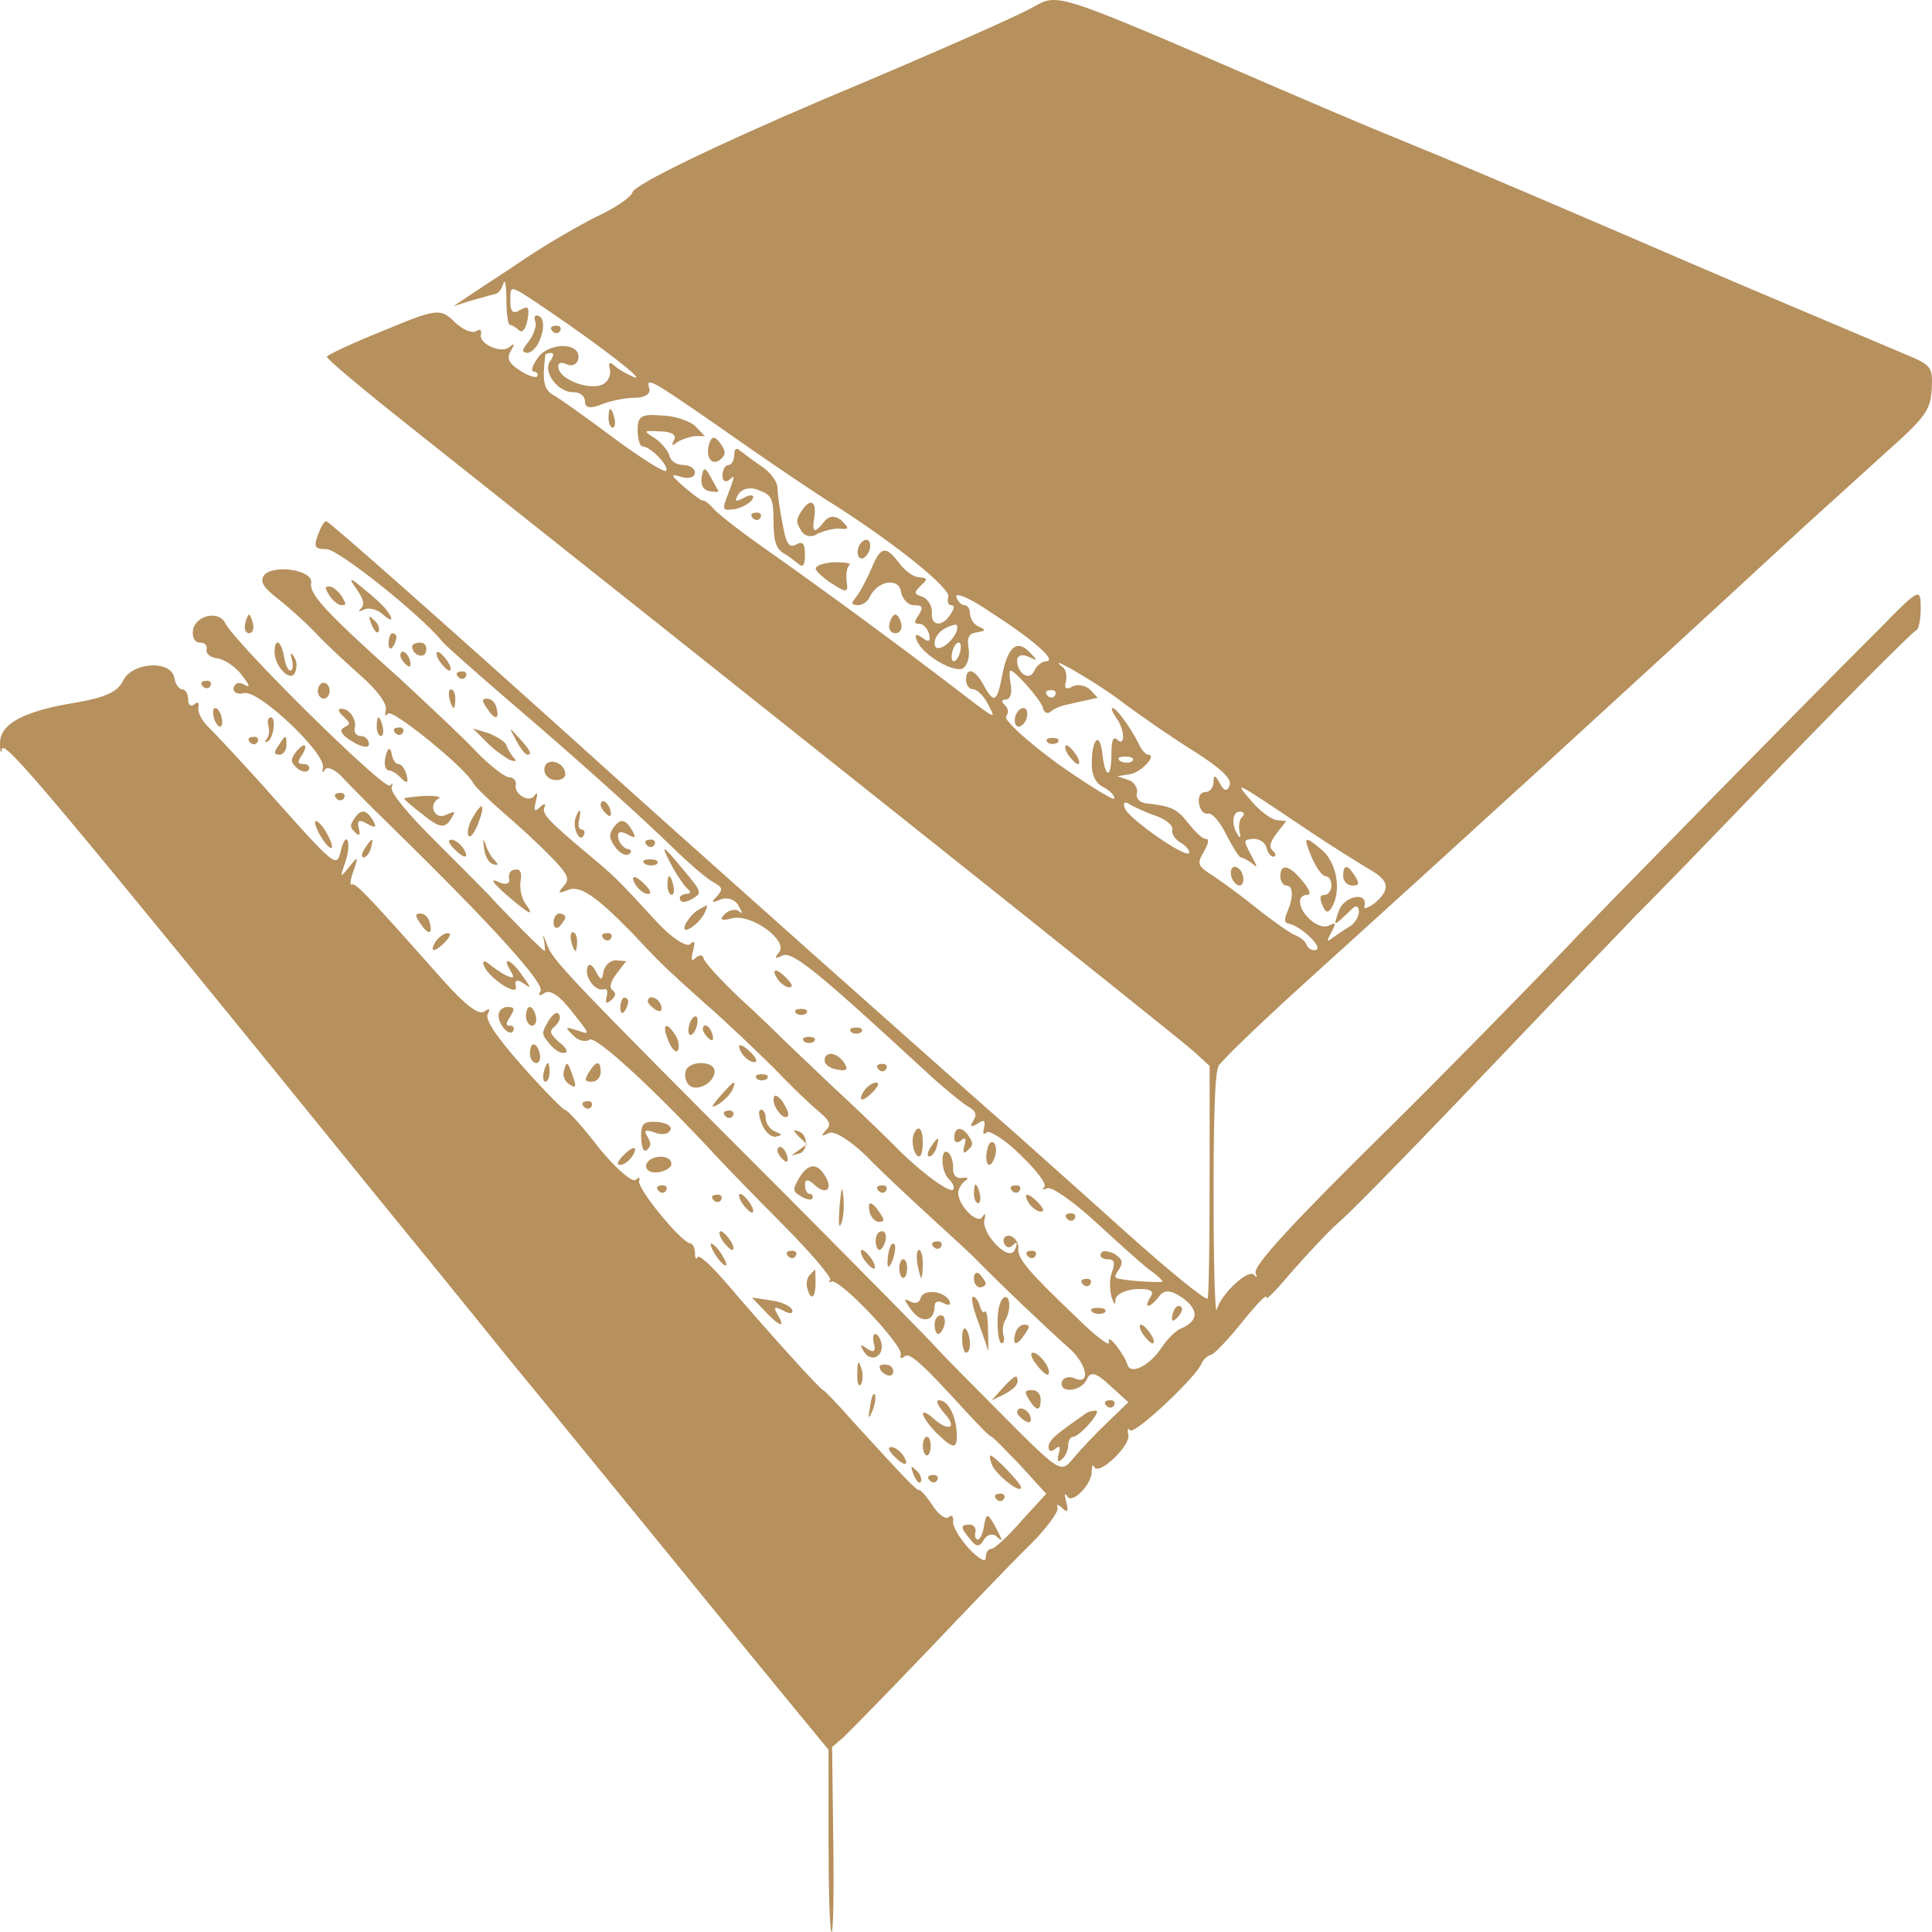 <svg width="52" height="52" viewBox="0 0 52 52" fill="none" xmlns="http://www.w3.org/2000/svg">
<path d="M27.799 0.194C27.461 0.396 25.261 1.376 22.142 2.684C19.192 3.942 17.077 4.973 17.024 5.174C16.992 5.3 16.559 5.601 16.062 5.828C15.565 6.079 14.74 6.557 14.211 6.909C13.693 7.261 13.027 7.689 12.731 7.89L12.202 8.242L12.678 8.091C12.943 8.016 13.228 7.94 13.313 7.915C13.397 7.915 13.503 7.789 13.545 7.638C13.588 7.487 13.63 7.663 13.63 8.041C13.63 8.443 13.672 8.745 13.725 8.745C13.778 8.745 13.894 8.82 13.979 8.896C14.063 8.971 14.159 8.845 14.201 8.594C14.254 8.267 14.222 8.217 14 8.342C13.81 8.468 13.736 8.393 13.736 8.116C13.736 7.638 13.683 7.638 14.772 8.368C16.284 9.399 17.405 10.279 17.067 10.153C16.897 10.078 16.654 9.952 16.548 9.851C16.411 9.726 16.369 9.751 16.411 9.927C16.453 10.078 16.379 10.254 16.252 10.329C15.946 10.53 15.121 10.254 15.036 9.927C14.994 9.776 15.079 9.726 15.248 9.801C15.396 9.877 15.544 9.801 15.565 9.65C15.639 9.223 14.825 9.198 14.497 9.6C14.338 9.826 14.275 9.977 14.36 10.002C14.444 10.002 14.486 10.053 14.465 10.128C14.434 10.178 14.233 10.128 14 9.977C13.693 9.776 13.63 9.65 13.746 9.449C13.863 9.248 13.852 9.223 13.704 9.348C13.471 9.524 12.879 9.248 12.943 8.996C12.974 8.871 12.911 8.845 12.805 8.921C12.689 8.971 12.435 8.871 12.213 8.644C11.854 8.292 11.716 8.317 10.331 8.896C9.506 9.223 8.819 9.55 8.798 9.6C8.776 9.65 9.77 10.48 11.008 11.461C18.991 17.798 31.733 27.933 32.113 28.285L32.557 28.688V31.756C32.557 33.441 32.536 34.874 32.504 34.949C32.473 35.025 31.511 34.245 30.358 33.214C29.216 32.183 27.852 30.976 27.323 30.498C26.181 29.517 17.458 21.747 15.745 20.187C11.864 16.692 8.851 14.026 8.776 14.026C8.724 14.026 8.628 14.202 8.554 14.403C8.438 14.73 8.48 14.78 8.787 14.78C9.104 14.78 11.346 16.566 11.906 17.27C12.012 17.396 12.784 18.075 13.63 18.804C15.66 20.539 17.215 21.948 18.124 22.828C18.536 23.23 19.002 23.633 19.181 23.733C19.456 23.884 19.467 23.934 19.287 24.136C19.128 24.287 19.16 24.312 19.393 24.211C19.573 24.136 19.784 24.211 19.869 24.362C20.006 24.613 20.006 24.613 19.869 24.513C19.784 24.463 19.615 24.488 19.498 24.613C19.35 24.764 19.424 24.79 19.71 24.714C20.239 24.588 21.254 25.343 20.958 25.645C20.831 25.795 20.863 25.821 21.053 25.72C21.328 25.594 21.973 26.122 24.944 28.863C25.378 29.266 25.875 29.668 26.033 29.769C26.266 29.895 26.308 29.995 26.192 30.171C26.097 30.322 26.139 30.347 26.308 30.247C26.477 30.121 26.53 30.146 26.488 30.347C26.445 30.498 26.467 30.574 26.562 30.473C26.636 30.423 27.059 30.674 27.482 31.102C27.905 31.504 28.19 31.881 28.106 31.957C28.021 32.007 28.063 32.032 28.19 31.982C28.307 31.932 28.878 32.334 29.459 32.862C30.03 33.39 30.675 33.969 30.897 34.145C31.109 34.296 31.288 34.447 31.288 34.497C31.288 34.522 30.527 34.497 30.125 34.421C29.988 34.396 29.988 34.346 30.115 34.17C30.242 33.969 30.21 33.893 29.988 33.742C29.819 33.667 29.66 33.642 29.628 33.742C29.586 33.818 29.671 33.893 29.808 33.893C29.988 33.893 30.02 33.969 29.935 34.22C29.861 34.421 29.861 34.673 29.914 34.899C29.977 35.1 30.02 35.151 30.02 35C30.02 34.849 30.252 34.723 30.569 34.698C30.95 34.673 31.077 34.748 30.971 34.899C30.76 35.226 30.939 35.226 31.193 34.899C31.331 34.698 31.521 34.723 31.817 34.924C32.272 35.251 32.261 35.553 31.796 35.754C31.648 35.804 31.405 36.056 31.257 36.282C30.939 36.76 30.432 37.012 30.347 36.735C30.252 36.433 29.776 35.83 29.85 36.131C29.882 36.257 29.501 35.98 28.994 35.477C27.672 34.22 27.376 33.868 27.408 33.591C27.418 33.441 27.323 33.315 27.196 33.264C27.069 33.239 26.985 33.315 27.017 33.441C27.059 33.566 27.154 33.617 27.26 33.516C27.387 33.39 27.397 33.441 27.313 33.642C27.165 33.994 26.393 33.189 26.498 32.812C26.541 32.661 26.509 32.636 26.435 32.761C26.297 32.963 25.79 32.435 25.79 32.108C25.79 32.007 25.875 31.856 25.98 31.781C26.086 31.705 26.044 31.68 25.896 31.705C25.748 31.73 25.642 31.63 25.652 31.454C25.663 31.303 25.61 31.102 25.526 31.026C25.43 30.951 25.367 31.026 25.367 31.227C25.367 31.429 25.441 31.655 25.536 31.73C25.631 31.831 25.695 31.932 25.663 32.007C25.6 32.158 24.743 31.529 24.014 30.775C23.686 30.448 22.956 29.744 22.406 29.241C21.857 28.713 21.264 28.159 21.085 27.983C20.915 27.807 20.366 27.279 19.869 26.826C19.372 26.349 18.959 25.896 18.938 25.795C18.917 25.695 18.832 25.695 18.737 25.77C18.61 25.896 18.589 25.846 18.652 25.594C18.716 25.343 18.695 25.293 18.568 25.418C18.473 25.494 18.071 25.242 17.68 24.815C16.612 23.658 16.591 23.633 15.903 23.054C14.698 22.048 14.582 21.897 14.656 21.721C14.698 21.621 14.645 21.621 14.539 21.721C14.381 21.872 14.36 21.822 14.423 21.57C14.476 21.344 14.465 21.294 14.381 21.42C14.243 21.621 13.82 21.369 13.884 21.118C13.905 21.017 13.82 20.917 13.683 20.917C13.556 20.892 13.165 20.59 12.826 20.238C12.477 19.86 11.557 19.005 10.775 18.276C8.724 16.44 8.322 15.988 8.375 15.686C8.428 15.334 7.349 15.183 7.106 15.485C6.989 15.661 7.085 15.812 7.508 16.139C7.825 16.39 8.269 16.792 8.502 17.044C8.734 17.295 9.273 17.798 9.696 18.175C10.162 18.578 10.426 18.955 10.384 19.106C10.352 19.257 10.373 19.307 10.437 19.207C10.542 19.056 12.498 20.64 12.731 21.067C12.795 21.193 13.175 21.545 13.577 21.897C13.989 22.25 14.56 22.778 14.846 23.079C15.311 23.557 15.343 23.658 15.163 23.859C15.005 24.035 15.026 24.06 15.269 23.96C15.597 23.809 16.03 24.11 16.971 25.066C17.796 25.946 17.849 25.997 18.97 27.003C19.551 27.506 20.387 28.31 20.82 28.738C21.254 29.19 21.793 29.719 22.015 29.895C22.343 30.171 22.385 30.272 22.227 30.423C22.089 30.574 22.11 30.599 22.301 30.498C22.459 30.423 22.85 30.674 23.305 31.102C23.718 31.529 24.5 32.258 25.05 32.761C25.6 33.264 26.149 33.767 26.266 33.893C26.879 34.522 28.338 35.905 28.772 36.282C29.279 36.735 29.364 37.313 28.899 37.087C28.751 37.037 28.613 37.087 28.581 37.188C28.497 37.515 29.11 37.464 29.258 37.112C29.343 36.911 29.501 36.936 29.872 37.288L30.369 37.741L29.797 38.294C29.48 38.596 29.078 39.023 28.888 39.25C28.56 39.652 28.539 39.652 27.038 38.143C26.213 37.313 25.388 36.483 25.208 36.282C25.039 36.081 23.294 34.321 21.349 32.359C15.142 26.148 14.878 25.846 14.719 25.418C14.634 25.167 14.592 25.116 14.634 25.267C14.666 25.443 14.677 25.594 14.656 25.594C14.613 25.594 13.609 24.588 13.154 24.085C13.038 23.96 12.382 23.306 11.706 22.627C11.018 21.948 10.489 21.319 10.542 21.193C10.585 21.067 10.563 21.067 10.5 21.143C10.384 21.319 6.334 17.32 6.059 16.767C5.879 16.415 5.255 16.566 5.192 16.968C5.171 17.169 5.245 17.295 5.382 17.295C5.509 17.295 5.583 17.371 5.562 17.471C5.53 17.597 5.668 17.698 5.858 17.723C6.048 17.748 6.344 17.949 6.514 18.175C6.725 18.452 6.746 18.527 6.577 18.427C6.45 18.352 6.323 18.377 6.292 18.502C6.26 18.628 6.387 18.704 6.577 18.653C6.979 18.578 8.787 20.288 8.692 20.665C8.66 20.791 8.681 20.816 8.745 20.715C8.819 20.615 9.02 20.715 9.21 20.917C9.4 21.118 10.014 21.747 10.563 22.275C13.281 24.94 14.666 26.474 14.55 26.676C14.476 26.801 14.518 26.826 14.656 26.726C14.804 26.625 15.068 26.801 15.396 27.229C15.893 27.858 15.903 27.858 15.533 27.732C15.205 27.631 15.195 27.631 15.417 27.858C15.554 28.009 15.755 28.059 15.861 27.983C16.02 27.858 17.563 29.266 19.287 31.127C19.52 31.378 20.323 32.208 21.074 32.963C21.825 33.717 22.396 34.396 22.343 34.447C22.29 34.522 22.311 34.522 22.375 34.497C22.565 34.371 24.31 36.207 24.246 36.458C24.214 36.559 24.257 36.584 24.341 36.509C24.479 36.383 24.807 36.685 26.023 38.017C26.35 38.37 26.646 38.671 26.689 38.671C26.721 38.671 27.059 39.023 27.45 39.426L28.159 40.205L27.492 40.935C27.122 41.362 26.763 41.689 26.678 41.689C26.594 41.689 26.53 41.79 26.53 41.941C26.53 42.066 26.329 41.941 26.086 41.689C25.832 41.413 25.642 41.086 25.652 40.96C25.674 40.809 25.61 40.759 25.536 40.834C25.452 40.91 25.251 40.759 25.092 40.507C24.923 40.256 24.764 40.08 24.733 40.105C24.68 40.13 24.32 39.753 22.967 38.269C22.544 37.791 22.184 37.414 22.152 37.414C22.089 37.414 20.588 35.754 19.541 34.522C19.149 34.069 18.801 33.742 18.769 33.843C18.737 33.918 18.705 33.868 18.705 33.717C18.705 33.591 18.642 33.466 18.578 33.466C18.335 33.441 17.119 31.957 17.204 31.781C17.236 31.68 17.193 31.68 17.109 31.756C17.014 31.831 16.58 31.454 16.125 30.901C15.681 30.322 15.269 29.869 15.205 29.869C15.153 29.869 14.634 29.341 14.053 28.688C13.344 27.883 13.038 27.43 13.133 27.279C13.207 27.153 13.175 27.128 13.027 27.229C12.879 27.329 12.498 27.028 11.917 26.374C9.929 24.136 9.559 23.733 9.464 23.809C9.411 23.834 9.432 23.658 9.517 23.431C9.654 23.029 9.644 23.029 9.4 23.331C9.157 23.633 9.147 23.633 9.284 23.23C9.369 23.004 9.4 22.727 9.358 22.627C9.316 22.526 9.231 22.652 9.178 22.878C9.062 23.381 9.062 23.381 7.074 21.143C6.461 20.464 5.805 19.76 5.625 19.584C5.435 19.408 5.308 19.156 5.34 19.03C5.372 18.905 5.319 18.88 5.234 18.955C5.139 19.03 5.065 18.98 5.065 18.829C5.065 18.678 4.991 18.553 4.906 18.553C4.811 18.553 4.716 18.402 4.695 18.251C4.61 17.748 3.542 17.823 3.31 18.326C3.172 18.628 2.792 18.779 2.073 18.905C0.645 19.131 -0.01 19.483 0 20.011C0 20.238 0.032 20.313 0.053 20.162C0.106 19.886 1.396 21.42 10.088 32.133C10.849 33.063 12.467 35.05 13.683 36.559C14.909 38.043 16.908 40.507 18.124 41.991C19.35 43.5 20.788 45.26 21.328 45.914L22.301 47.096V49.535C22.301 50.894 22.332 52 22.385 52C22.427 52 22.449 50.894 22.427 49.51L22.396 47.021L22.692 46.769C22.85 46.618 23.866 45.587 24.944 44.456C26.023 43.324 27.27 42.016 27.714 41.589C28.169 41.136 28.497 40.683 28.465 40.583C28.423 40.482 28.476 40.482 28.581 40.583C28.74 40.733 28.761 40.683 28.698 40.432C28.645 40.231 28.655 40.155 28.73 40.281C28.867 40.482 29.385 39.954 29.385 39.602C29.385 39.451 29.417 39.401 29.448 39.476C29.554 39.753 30.442 38.898 30.369 38.621C30.337 38.47 30.358 38.42 30.411 38.495C30.517 38.646 32.23 37.037 32.346 36.685C32.377 36.609 32.494 36.483 32.61 36.458C32.727 36.408 33.118 35.98 33.477 35.528C33.847 35.075 34.112 34.798 34.09 34.924C34.059 35.025 34.376 34.698 34.799 34.195C35.222 33.717 35.782 33.114 36.047 32.887C36.533 32.46 38.479 30.448 41.545 27.229C42.507 26.223 43.628 25.066 44.03 24.639C44.442 24.236 46.272 22.35 48.101 20.439C49.93 18.553 51.495 16.994 51.569 16.968C51.633 16.968 51.696 16.692 51.696 16.39C51.696 15.812 51.675 15.812 50.618 16.893C48.524 18.98 42.751 24.865 42.074 25.594C41.312 26.399 38.775 28.989 37.474 30.272C34.841 32.862 33.72 34.069 33.794 34.27C33.847 34.371 33.826 34.396 33.763 34.321C33.615 34.12 32.864 34.824 32.748 35.251C32.705 35.402 32.663 34.044 32.663 32.233C32.663 29.869 32.705 28.863 32.8 28.688C32.864 28.562 33.879 27.581 35.042 26.525C38.965 22.979 43.924 18.452 48.471 14.252C49.053 13.724 50.078 12.794 50.744 12.19C51.823 11.235 51.96 11.033 51.992 10.48C52.024 9.877 51.992 9.826 51.252 9.524C50.195 9.072 46.663 7.588 45.563 7.11C42.423 5.752 39.822 4.646 38.733 4.193C37.146 3.539 36.871 3.439 34.302 2.332C28.317 -0.258 28.497 -0.183 27.799 0.194ZM14.804 9.726C14.603 10.027 15.036 10.581 15.449 10.556C15.607 10.556 15.745 10.656 15.745 10.807C15.745 10.983 15.893 11.008 16.199 10.882C16.443 10.782 16.844 10.706 17.088 10.706C17.341 10.706 17.511 10.606 17.479 10.48C17.394 10.128 17.341 10.078 20.291 12.14C21.021 12.643 22.015 13.322 22.512 13.624C24.193 14.705 25.578 15.837 25.526 16.063C25.483 16.189 25.526 16.289 25.6 16.289C25.695 16.289 25.695 16.365 25.578 16.541C25.356 16.893 25.05 16.843 25.081 16.491C25.092 16.314 24.986 16.139 24.838 16.063C24.595 15.988 24.584 15.962 24.785 15.761C24.976 15.585 24.976 15.56 24.733 15.535C24.584 15.535 24.352 15.359 24.204 15.158C23.844 14.68 23.707 14.705 23.474 15.258C23.369 15.51 23.189 15.862 23.083 16.013C22.893 16.264 22.893 16.264 23.094 16.289C23.221 16.289 23.358 16.189 23.411 16.063C23.612 15.636 24.183 15.535 24.246 15.912C24.278 16.113 24.436 16.289 24.595 16.289C24.828 16.289 24.859 16.34 24.733 16.541C24.595 16.742 24.595 16.792 24.754 16.792C24.849 16.792 24.965 16.918 25.008 17.069C25.05 17.27 24.997 17.295 24.828 17.169C24.648 17.044 24.606 17.069 24.68 17.245C24.838 17.647 25.737 18.15 25.938 17.974C26.054 17.874 26.107 17.647 26.065 17.421C26.023 17.144 26.086 17.044 26.297 17.019C26.541 16.968 26.551 16.968 26.35 16.868C26.213 16.817 26.107 16.641 26.107 16.516C26.107 16.39 26.044 16.289 25.959 16.289C25.875 16.289 25.779 16.189 25.737 16.063C25.705 15.937 26.097 16.088 26.604 16.44C27.82 17.22 28.444 17.773 28.169 17.798C28.042 17.798 27.894 17.924 27.841 18.05C27.714 18.352 27.376 18.125 27.376 17.773C27.376 17.647 27.503 17.597 27.672 17.672C27.947 17.798 27.947 17.798 27.704 17.547C27.366 17.195 27.122 17.421 26.974 18.175C26.837 18.905 26.752 18.955 26.467 18.427C26.234 17.999 26.001 17.949 26.001 18.301C26.001 18.427 26.086 18.553 26.192 18.553C26.297 18.553 26.477 18.729 26.594 18.955C26.826 19.408 26.89 19.433 25.314 18.226C24.056 17.27 22.353 16.013 20.609 14.78C19.995 14.353 19.382 13.875 19.234 13.724C19.086 13.548 18.938 13.448 18.906 13.473C18.875 13.473 18.663 13.322 18.43 13.121C18.029 12.769 18.029 12.743 18.367 12.844C18.547 12.894 18.705 12.844 18.705 12.718C18.705 12.618 18.568 12.517 18.399 12.517C18.219 12.517 18.05 12.416 18.018 12.266C17.986 12.14 17.807 11.914 17.616 11.788C17.299 11.587 17.31 11.587 17.775 11.612C18.071 11.612 18.219 11.712 18.145 11.838C18.06 11.989 18.092 12.014 18.208 11.914C18.314 11.838 18.536 11.763 18.684 11.738H18.97L18.705 11.461C18.557 11.335 18.156 11.184 17.807 11.184C17.257 11.134 17.162 11.209 17.162 11.562C17.162 11.813 17.225 12.014 17.288 12.014C17.5 12.014 17.997 12.517 17.933 12.668C17.902 12.743 17.267 12.341 16.517 11.788C15.776 11.235 15.036 10.706 14.888 10.631C14.634 10.48 14.592 10.254 14.677 9.55C14.687 9.524 14.751 9.499 14.825 9.499C14.92 9.499 14.909 9.575 14.804 9.726ZM25.737 17.019C25.568 17.371 25.155 17.597 25.155 17.32C25.155 17.094 25.367 16.893 25.684 16.817C25.769 16.792 25.79 16.868 25.737 17.019ZM25.843 17.547C25.811 17.672 25.727 17.798 25.674 17.798C25.61 17.798 25.6 17.672 25.631 17.547C25.663 17.396 25.748 17.295 25.8 17.295C25.864 17.295 25.875 17.396 25.843 17.547ZM30.083 18.804C30.612 19.207 31.521 19.835 32.124 20.212C32.843 20.665 33.171 20.967 33.096 21.143C33.023 21.319 32.938 21.294 32.822 21.067C32.716 20.866 32.663 20.841 32.663 21.042C32.663 21.193 32.568 21.319 32.441 21.319C32.314 21.319 32.24 21.445 32.272 21.621C32.293 21.797 32.399 21.923 32.515 21.897C32.621 21.872 32.843 22.124 33.012 22.476C33.181 22.803 33.35 23.079 33.403 23.079C33.456 23.079 33.583 23.155 33.689 23.23C33.858 23.381 33.858 23.356 33.667 23.004C33.456 22.602 33.467 22.602 33.742 22.576C33.9 22.576 34.059 22.677 34.09 22.828C34.122 22.954 34.217 23.079 34.281 23.054C34.355 23.054 34.344 22.979 34.26 22.903C34.154 22.803 34.175 22.677 34.365 22.425L34.619 22.099L34.355 22.073C34.207 22.048 33.9 21.822 33.667 21.545C33.192 20.992 33.223 21.017 35.063 22.25C35.803 22.753 36.618 23.255 36.871 23.406C37.4 23.708 37.432 23.934 36.998 24.312C36.819 24.437 36.692 24.488 36.723 24.387C36.829 23.985 36.174 24.11 36.036 24.513C35.877 24.965 35.867 24.965 36.417 24.437C36.501 24.362 36.575 24.387 36.575 24.538C36.575 24.664 36.459 24.865 36.322 24.94C36.184 25.016 35.983 25.167 35.867 25.242C35.708 25.368 35.698 25.343 35.835 25.091C35.973 24.84 35.952 24.815 35.761 24.915C35.507 25.041 34.989 24.613 34.989 24.261C34.989 24.161 35.074 24.085 35.18 24.085C35.296 24.085 35.264 23.96 35.053 23.708C34.704 23.281 34.461 23.23 34.461 23.582C34.461 23.708 34.535 23.834 34.619 23.834C34.809 23.834 34.82 24.136 34.651 24.538C34.556 24.764 34.566 24.84 34.704 24.865C35.042 24.94 35.655 25.544 35.402 25.569C35.306 25.594 35.201 25.519 35.158 25.418C35.127 25.318 34.979 25.217 34.852 25.167C34.725 25.116 34.291 24.815 33.879 24.488C33.477 24.161 32.927 23.758 32.663 23.582C32.23 23.306 32.208 23.255 32.399 22.928C32.536 22.677 32.557 22.576 32.441 22.576C32.356 22.576 32.156 22.375 31.976 22.149C31.68 21.772 31.542 21.696 30.834 21.621C30.665 21.596 30.559 21.47 30.601 21.344C30.633 21.218 30.527 21.042 30.369 20.992L30.072 20.892L30.39 20.841C30.696 20.816 31.162 20.313 30.897 20.313C30.834 20.313 30.707 20.162 30.633 19.986C30.442 19.609 30.051 19.056 29.945 19.056C29.893 19.056 29.945 19.181 30.051 19.332C30.273 19.634 30.294 20.112 30.072 19.911C29.967 19.81 29.914 19.911 29.914 20.288C29.914 20.967 29.745 20.967 29.671 20.288C29.597 19.659 29.385 19.886 29.385 20.565C29.385 20.866 29.491 21.093 29.713 21.193C29.893 21.294 30.009 21.42 29.988 21.495C29.956 21.545 29.269 21.118 28.444 20.539C27.63 19.936 27.017 19.383 27.08 19.282C27.154 19.181 27.143 19.081 27.048 18.98C26.942 18.88 26.953 18.829 27.08 18.829C27.196 18.804 27.239 18.678 27.207 18.427C27.165 18.226 27.165 18.05 27.196 18.05C27.323 18.05 28 18.829 28.063 19.03C28.095 19.181 28.19 19.232 28.275 19.156C28.349 19.081 28.581 18.98 28.772 18.955C28.962 18.905 29.216 18.855 29.332 18.829L29.544 18.779L29.332 18.553C29.216 18.452 29.004 18.402 28.867 18.477C28.698 18.578 28.634 18.527 28.687 18.352C28.719 18.201 28.698 18.05 28.624 17.974C28.074 17.547 29.322 18.251 30.083 18.804ZM28.402 18.704C28.37 18.779 28.275 18.804 28.201 18.729C28.116 18.653 28.148 18.578 28.264 18.578C28.381 18.553 28.444 18.628 28.402 18.704ZM30.474 20.489C30.4 20.539 30.252 20.539 30.157 20.489C30.051 20.414 30.115 20.363 30.284 20.363C30.464 20.363 30.538 20.414 30.474 20.489ZM31.151 21.973C31.405 22.073 31.574 22.224 31.553 22.325C31.521 22.425 31.627 22.602 31.775 22.677C31.933 22.778 32.029 22.903 32.007 22.954C31.944 23.13 30.4 22.048 30.284 21.772C30.21 21.596 30.263 21.545 30.442 21.671C30.59 21.747 30.908 21.897 31.151 21.973ZM33.424 21.998C33.361 22.048 33.329 22.25 33.361 22.375C33.403 22.551 33.382 22.576 33.319 22.476C33.128 22.199 33.171 21.822 33.382 21.847C33.488 21.847 33.509 21.923 33.424 21.998Z" fill="#B6905D"/>
<path d="M16.379 11.26C16.379 11.385 16.432 11.511 16.495 11.511C16.548 11.511 16.57 11.385 16.538 11.26C16.506 11.109 16.453 11.008 16.421 11.008C16.4 11.008 16.379 11.109 16.379 11.26Z" fill="#B6905D"/>
<path d="M19.076 11.989C18.991 12.341 19.181 12.542 19.393 12.366C19.53 12.24 19.541 12.165 19.424 11.989C19.245 11.712 19.149 11.712 19.076 11.989Z" fill="#B6905D"/>
<path d="M19.763 12.241C19.763 12.392 19.689 12.517 19.604 12.517C19.52 12.517 19.446 12.643 19.446 12.794C19.446 12.945 19.52 12.995 19.625 12.92C19.784 12.769 19.784 12.794 19.615 13.246C19.424 13.749 19.424 13.749 19.805 13.699C20.006 13.649 20.218 13.523 20.26 13.422C20.313 13.322 20.196 13.297 20.027 13.397C19.784 13.523 19.752 13.498 19.879 13.297C19.974 13.146 20.218 13.096 20.429 13.196C20.767 13.322 20.82 13.422 20.82 14.026C20.82 14.554 20.884 14.755 21.074 14.881C21.211 14.957 21.402 15.107 21.497 15.183C21.613 15.284 21.666 15.208 21.666 14.931C21.666 14.63 21.603 14.554 21.433 14.655C21.243 14.755 21.159 14.655 21.063 14.101C20.989 13.724 20.926 13.297 20.926 13.121C20.926 12.97 20.725 12.693 20.482 12.542C20.228 12.366 19.964 12.165 19.9 12.115C19.826 12.039 19.763 12.09 19.763 12.241Z" fill="#B6905D"/>
<path d="M18.885 12.844C18.853 13.046 18.927 13.197 19.107 13.222C19.255 13.247 19.361 13.247 19.329 13.197C19.308 13.171 19.213 12.995 19.118 12.819C18.98 12.568 18.927 12.568 18.885 12.844Z" fill="#B6905D"/>
<path d="M21.56 13.775C21.423 14.001 21.423 14.051 21.56 14.278C21.645 14.429 21.835 14.479 21.983 14.378C22.131 14.303 22.396 14.227 22.565 14.227C22.861 14.253 22.872 14.227 22.639 14.001C22.48 13.875 22.322 13.875 22.195 14.026C21.92 14.378 21.846 14.353 21.92 13.9C21.983 13.473 21.793 13.398 21.56 13.775Z" fill="#B6905D"/>
<path d="M20.27 13.951C20.345 14.027 20.44 14.001 20.471 13.926C20.514 13.85 20.45 13.775 20.334 13.8C20.218 13.8 20.186 13.876 20.27 13.951Z" fill="#B6905D"/>
<path d="M23.093 14.78C23.062 14.906 23.104 15.032 23.189 15.032C23.273 15.032 23.379 14.906 23.411 14.78C23.442 14.63 23.4 14.529 23.316 14.529C23.231 14.529 23.125 14.63 23.093 14.78Z" fill="#B6905D"/>
<path d="M21.962 15.333C22.005 15.409 22.216 15.61 22.438 15.736C22.776 15.962 22.84 15.937 22.787 15.66C22.766 15.459 22.787 15.283 22.861 15.208C22.924 15.157 22.734 15.132 22.438 15.132C22.131 15.157 21.92 15.233 21.962 15.333Z" fill="#B6905D"/>
<path d="M23.939 16.792C23.908 16.918 23.971 17.044 24.098 17.044C24.225 17.044 24.288 16.918 24.257 16.792C24.225 16.641 24.151 16.541 24.098 16.541C24.045 16.541 23.971 16.641 23.939 16.792Z" fill="#B6905D"/>
<path d="M27.323 19.307C27.291 19.433 27.334 19.559 27.418 19.559C27.503 19.559 27.608 19.433 27.64 19.307C27.672 19.156 27.63 19.056 27.545 19.056C27.46 19.056 27.355 19.156 27.323 19.307Z" fill="#B6905D"/>
<path d="M28.201 19.987C28.264 20.037 28.391 20.037 28.465 19.987C28.529 19.911 28.476 19.861 28.328 19.861C28.18 19.861 28.127 19.911 28.201 19.987Z" fill="#B6905D"/>
<path d="M28.751 20.313C28.835 20.439 28.962 20.565 29.015 20.565C29.078 20.565 29.047 20.439 28.962 20.313C28.878 20.187 28.761 20.062 28.698 20.062C28.645 20.062 28.666 20.187 28.751 20.313Z" fill="#B6905D"/>
<path d="M35.307 23.08C35.423 23.356 35.592 23.583 35.677 23.583C35.761 23.583 35.835 23.683 35.835 23.834C35.835 23.96 35.751 24.086 35.656 24.086C35.518 24.086 35.508 24.161 35.603 24.387C35.687 24.589 35.761 24.589 35.878 24.362C36.1 23.91 35.962 23.205 35.582 22.878C35.106 22.476 35.063 22.501 35.307 23.08Z" fill="#B6905D"/>
<path d="M33.139 23.582C33.17 23.708 33.276 23.834 33.361 23.834C33.445 23.834 33.488 23.708 33.456 23.582C33.424 23.431 33.319 23.331 33.234 23.331C33.149 23.331 33.107 23.431 33.139 23.582Z" fill="#B6905D"/>
<path d="M36.152 23.582C36.152 23.708 36.258 23.834 36.395 23.834C36.586 23.834 36.596 23.784 36.47 23.582C36.269 23.256 36.152 23.256 36.152 23.582Z" fill="#B6905D"/>
<path d="M14.412 8.669C14.444 8.77 14.37 8.996 14.243 9.172C14.042 9.424 14.032 9.474 14.19 9.499C14.296 9.499 14.455 9.348 14.529 9.147C14.677 8.795 14.634 8.493 14.444 8.493C14.381 8.493 14.37 8.569 14.412 8.669Z" fill="#B6905D"/>
<path d="M14.878 8.921C14.952 8.997 15.047 8.972 15.079 8.896C15.121 8.821 15.057 8.745 14.941 8.77C14.825 8.77 14.793 8.846 14.878 8.921Z" fill="#B6905D"/>
<path d="M9.601 15.862C9.792 16.138 9.823 16.264 9.707 16.39C9.623 16.465 9.665 16.465 9.781 16.415C9.908 16.34 10.141 16.39 10.31 16.541C10.479 16.692 10.574 16.717 10.511 16.591C10.416 16.39 10.246 16.214 9.559 15.661C9.411 15.56 9.422 15.61 9.601 15.862Z" fill="#B6905D"/>
<path d="M8.872 16.038C8.956 16.164 9.104 16.289 9.189 16.289C9.326 16.289 9.326 16.264 9.189 16.038C9.104 15.912 8.956 15.786 8.872 15.786C8.734 15.786 8.734 15.812 8.872 16.038Z" fill="#B6905D"/>
<path d="M6.598 16.792C6.567 16.918 6.609 17.044 6.704 17.044C6.799 17.044 6.842 16.918 6.81 16.792C6.778 16.641 6.725 16.541 6.704 16.541C6.683 16.541 6.63 16.641 6.598 16.792Z" fill="#B6905D"/>
<path d="M10.003 16.817C10.077 16.993 10.162 17.069 10.194 16.993C10.225 16.918 10.172 16.767 10.067 16.691C9.919 16.54 9.908 16.566 10.003 16.817Z" fill="#B6905D"/>
<path d="M10.458 17.32C10.458 17.446 10.511 17.496 10.563 17.421C10.627 17.346 10.669 17.22 10.669 17.144C10.669 17.094 10.627 17.044 10.563 17.044C10.511 17.044 10.458 17.169 10.458 17.32Z" fill="#B6905D"/>
<path d="M7.391 17.547C7.391 17.949 7.825 18.377 7.941 18.1C8.004 17.949 7.994 17.798 7.909 17.673C7.825 17.547 7.803 17.572 7.856 17.748C7.899 17.924 7.878 18.05 7.814 18.05C7.751 18.05 7.677 17.874 7.645 17.673C7.571 17.245 7.391 17.145 7.391 17.547Z" fill="#B6905D"/>
<path d="M11.092 17.396C11.092 17.623 11.409 17.748 11.462 17.547C11.504 17.396 11.43 17.296 11.314 17.296C11.187 17.296 11.092 17.346 11.092 17.396Z" fill="#B6905D"/>
<path d="M10.775 17.647C10.775 17.697 10.849 17.823 10.944 17.898C11.029 17.974 11.071 17.949 11.039 17.798C10.976 17.546 10.775 17.446 10.775 17.647Z" fill="#B6905D"/>
<path d="M11.832 17.798C11.917 17.924 12.044 18.05 12.097 18.05C12.16 18.05 12.129 17.924 12.044 17.798C11.959 17.672 11.843 17.547 11.78 17.547C11.727 17.547 11.748 17.672 11.832 17.798Z" fill="#B6905D"/>
<path d="M12.34 18.226C12.414 18.302 12.509 18.276 12.541 18.201C12.583 18.126 12.52 18.05 12.403 18.075C12.287 18.075 12.255 18.151 12.34 18.226Z" fill="#B6905D"/>
<path d="M5.467 18.478C5.541 18.553 5.636 18.528 5.668 18.453C5.71 18.377 5.647 18.302 5.53 18.327C5.414 18.327 5.382 18.402 5.467 18.478Z" fill="#B6905D"/>
<path d="M8.554 18.603C8.554 18.704 8.628 18.804 8.713 18.804C8.798 18.804 8.872 18.704 8.872 18.603C8.872 18.477 8.798 18.377 8.713 18.377C8.628 18.377 8.554 18.477 8.554 18.603Z" fill="#B6905D"/>
<path d="M12.097 18.804C12.128 18.93 12.181 19.056 12.213 19.056C12.234 19.056 12.255 18.93 12.255 18.804C12.255 18.653 12.202 18.553 12.139 18.553C12.086 18.553 12.065 18.653 12.097 18.804Z" fill="#B6905D"/>
<path d="M13.101 19.056C13.313 19.383 13.45 19.383 13.365 19.056C13.334 18.905 13.217 18.805 13.122 18.805C12.964 18.805 12.964 18.855 13.101 19.056Z" fill="#B6905D"/>
<path d="M5.752 19.307C5.784 19.433 5.869 19.559 5.922 19.559C5.985 19.559 5.996 19.433 5.964 19.307C5.932 19.156 5.848 19.056 5.795 19.056C5.731 19.056 5.721 19.156 5.752 19.307Z" fill="#B6905D"/>
<path d="M9.242 19.282C9.443 19.483 9.443 19.483 9.252 19.584C9.115 19.659 9.199 19.785 9.485 19.961C9.728 20.112 9.929 20.137 9.929 20.037C9.929 19.911 9.834 19.81 9.707 19.81C9.591 19.81 9.517 19.71 9.548 19.584C9.612 19.358 9.369 19.031 9.157 19.081C9.083 19.081 9.125 19.181 9.242 19.282Z" fill="#B6905D"/>
<path d="M7.222 19.533C7.264 19.659 7.233 19.835 7.18 19.885C7.116 19.961 7.127 19.986 7.201 19.961C7.36 19.885 7.444 19.307 7.286 19.307C7.222 19.307 7.19 19.407 7.222 19.533Z" fill="#B6905D"/>
<path d="M10.14 19.559C10.14 19.684 10.193 19.81 10.257 19.81C10.31 19.81 10.331 19.684 10.299 19.559C10.267 19.408 10.214 19.307 10.183 19.307C10.162 19.307 10.14 19.408 10.14 19.559Z" fill="#B6905D"/>
<path d="M10.648 19.735C10.722 19.811 10.817 19.785 10.849 19.71C10.891 19.634 10.828 19.559 10.712 19.584C10.595 19.584 10.563 19.66 10.648 19.735Z" fill="#B6905D"/>
<path d="M13.059 19.936C13.239 20.137 13.524 20.338 13.693 20.439C13.862 20.514 13.926 20.489 13.841 20.413C13.757 20.313 13.662 20.162 13.63 20.061C13.598 19.961 13.386 19.835 13.154 19.734L12.731 19.609L13.059 19.936Z" fill="#B6905D"/>
<path d="M13.884 19.911C14 20.137 14.137 20.313 14.201 20.313C14.328 20.313 14.275 20.187 13.947 19.835C13.693 19.559 13.693 19.559 13.884 19.911Z" fill="#B6905D"/>
<path d="M6.736 19.987C6.81 20.062 6.905 20.037 6.937 19.961C6.979 19.886 6.916 19.811 6.799 19.836C6.683 19.836 6.651 19.911 6.736 19.987Z" fill="#B6905D"/>
<path d="M7.497 20.062C7.36 20.263 7.37 20.313 7.529 20.313C7.624 20.313 7.709 20.187 7.709 20.062C7.709 19.76 7.698 19.76 7.497 20.062Z" fill="#B6905D"/>
<path d="M7.931 20.288C7.814 20.464 7.836 20.539 8.015 20.69C8.153 20.791 8.28 20.791 8.311 20.715C8.354 20.64 8.29 20.564 8.174 20.564C8.005 20.564 7.994 20.514 8.132 20.313C8.216 20.187 8.248 20.061 8.184 20.061C8.132 20.061 8.015 20.162 7.931 20.288Z" fill="#B6905D"/>
<path d="M10.426 20.213C10.31 20.489 10.341 20.741 10.489 20.741C10.553 20.741 10.712 20.841 10.817 20.967C10.965 21.093 10.997 21.068 10.944 20.866C10.902 20.691 10.807 20.565 10.722 20.565C10.648 20.565 10.563 20.439 10.542 20.288C10.521 20.162 10.468 20.112 10.426 20.213Z" fill="#B6905D"/>
<path d="M14.656 20.665C14.624 20.816 14.74 20.967 14.909 20.992C15.079 21.017 15.216 20.942 15.216 20.841C15.216 20.514 14.709 20.363 14.656 20.665Z" fill="#B6905D"/>
<path d="M9.062 21.495C9.136 21.571 9.231 21.546 9.263 21.47C9.305 21.395 9.242 21.319 9.125 21.345C9.009 21.345 8.977 21.42 9.062 21.495Z" fill="#B6905D"/>
<path d="M10.881 21.495C10.881 21.52 11.113 21.721 11.409 21.948C11.811 22.274 11.97 22.3 12.118 22.073C12.276 21.822 12.266 21.822 12.023 21.922C11.716 22.099 11.505 21.671 11.8 21.495C11.906 21.445 11.737 21.419 11.441 21.419C11.134 21.445 10.881 21.47 10.881 21.495Z" fill="#B6905D"/>
<path d="M12.742 21.973C12.625 22.149 12.562 22.4 12.604 22.476C12.636 22.576 12.752 22.45 12.847 22.224C13.069 21.671 13.006 21.52 12.742 21.973Z" fill="#B6905D"/>
<path d="M16.168 21.671C16.168 21.721 16.241 21.847 16.337 21.922C16.421 21.998 16.464 21.973 16.432 21.822C16.368 21.57 16.168 21.47 16.168 21.671Z" fill="#B6905D"/>
<path d="M9.527 22.049C9.411 22.225 9.421 22.275 9.559 22.401C9.665 22.526 9.707 22.476 9.654 22.275C9.601 22.074 9.675 22.049 9.887 22.174C10.109 22.3 10.151 22.275 10.035 22.074C9.844 21.772 9.707 21.772 9.527 22.049Z" fill="#B6905D"/>
<path d="M15.48 22.048C15.417 22.325 15.618 22.702 15.713 22.476C15.755 22.4 15.724 22.325 15.65 22.325C15.576 22.325 15.554 22.199 15.586 22.073C15.618 21.922 15.629 21.822 15.597 21.822C15.565 21.822 15.523 21.922 15.48 22.048Z" fill="#B6905D"/>
<path d="M8.597 22.451C8.713 22.652 8.85 22.828 8.914 22.828C8.967 22.828 8.924 22.652 8.808 22.451C8.702 22.25 8.565 22.099 8.502 22.099C8.449 22.099 8.491 22.25 8.597 22.451Z" fill="#B6905D"/>
<path d="M16.496 22.3C16.379 22.476 16.401 22.577 16.58 22.828C16.707 22.979 16.866 23.055 16.94 22.979C17.014 22.929 16.993 22.853 16.887 22.853C16.792 22.828 16.675 22.702 16.644 22.577C16.601 22.401 16.675 22.35 16.876 22.451C17.098 22.577 17.13 22.552 17.014 22.35C16.823 22.023 16.686 22.023 16.496 22.3Z" fill="#B6905D"/>
<path d="M9.823 22.828C9.728 22.979 9.718 23.079 9.792 23.079C9.855 23.079 9.95 22.954 9.982 22.828C10.067 22.526 10.024 22.526 9.823 22.828Z" fill="#B6905D"/>
<path d="M12.203 22.828C12.488 23.129 12.657 23.129 12.467 22.828C12.382 22.702 12.234 22.601 12.15 22.601C12.044 22.601 12.065 22.677 12.203 22.828Z" fill="#B6905D"/>
<path d="M13.027 22.828C13.048 23.029 13.154 23.23 13.27 23.256C13.408 23.306 13.429 23.281 13.313 23.155C13.228 23.079 13.112 22.878 13.069 22.727C13.006 22.551 12.995 22.576 13.027 22.828Z" fill="#B6905D"/>
<path d="M17.416 22.753C17.489 22.828 17.585 22.803 17.616 22.728C17.659 22.652 17.595 22.577 17.479 22.602C17.363 22.602 17.331 22.677 17.416 22.753Z" fill="#B6905D"/>
<path d="M18.082 23.305C18.219 23.557 18.41 23.834 18.494 23.909C18.61 24.01 18.6 24.06 18.452 24.06C18.335 24.085 18.272 24.135 18.304 24.211C18.335 24.311 18.483 24.286 18.642 24.186C18.896 24.035 18.896 24.01 18.41 23.431C17.807 22.702 17.754 22.677 18.082 23.305Z" fill="#B6905D"/>
<path d="M17.363 23.256C17.458 23.306 17.606 23.306 17.68 23.256C17.743 23.18 17.669 23.13 17.489 23.13C17.32 23.13 17.257 23.18 17.363 23.256Z" fill="#B6905D"/>
<path d="M13.704 23.658C13.736 23.783 13.609 23.834 13.408 23.733C13.175 23.632 13.26 23.758 13.63 24.085C14.275 24.638 14.402 24.689 14.137 24.311C14.042 24.186 13.979 23.909 14.011 23.708C14.053 23.482 14 23.381 13.863 23.406C13.736 23.406 13.672 23.532 13.704 23.658Z" fill="#B6905D"/>
<path d="M17.119 23.834C17.204 23.959 17.352 24.06 17.437 24.06C17.542 24.06 17.521 23.984 17.384 23.834C17.098 23.532 16.929 23.532 17.119 23.834Z" fill="#B6905D"/>
<path d="M17.965 23.834C17.965 23.96 18.018 24.085 18.081 24.085C18.134 24.085 18.155 23.96 18.124 23.834C18.092 23.683 18.039 23.582 18.007 23.582C17.986 23.582 17.965 23.683 17.965 23.834Z" fill="#B6905D"/>
<path d="M18.758 24.513C18.642 24.588 18.505 24.764 18.441 24.89C18.314 25.217 18.811 24.89 18.97 24.563C19.023 24.437 19.044 24.362 19.023 24.362C18.991 24.387 18.875 24.437 18.758 24.513Z" fill="#B6905D"/>
<path d="M11.304 24.84C11.515 25.167 11.653 25.167 11.568 24.84C11.536 24.689 11.42 24.589 11.325 24.589C11.166 24.589 11.166 24.639 11.304 24.84Z" fill="#B6905D"/>
<path d="M14.899 24.839C14.899 24.965 14.973 25.015 15.057 24.94C15.142 24.839 15.216 24.739 15.216 24.688C15.216 24.638 15.142 24.588 15.057 24.588C14.973 24.588 14.899 24.688 14.899 24.839Z" fill="#B6905D"/>
<path d="M11.727 25.342C11.536 25.644 11.705 25.644 11.991 25.342C12.128 25.192 12.149 25.116 12.044 25.116C11.959 25.116 11.811 25.217 11.727 25.342Z" fill="#B6905D"/>
<path d="M15.374 25.343C15.406 25.468 15.459 25.594 15.491 25.594C15.512 25.594 15.533 25.468 15.533 25.343C15.533 25.192 15.48 25.091 15.417 25.091C15.364 25.091 15.343 25.192 15.374 25.343Z" fill="#B6905D"/>
<path d="M16.252 25.268C16.326 25.343 16.422 25.318 16.453 25.242C16.496 25.167 16.432 25.092 16.316 25.117C16.2 25.117 16.168 25.192 16.252 25.268Z" fill="#B6905D"/>
<path d="M13.027 25.996C13.154 26.323 13.958 26.851 13.884 26.549C13.841 26.399 13.905 26.348 14.064 26.449C14.317 26.625 14.317 26.625 14.053 26.248C13.757 25.82 13.493 25.72 13.736 26.122C13.863 26.323 13.831 26.348 13.609 26.248C13.461 26.172 13.249 26.021 13.133 25.921C13.027 25.845 12.975 25.87 13.027 25.996Z" fill="#B6905D"/>
<path d="M15.808 26.047C15.734 26.324 16.041 26.701 16.263 26.626C16.337 26.6 16.369 26.676 16.326 26.827C16.284 27.003 16.326 27.028 16.443 26.927C16.58 26.802 16.591 26.726 16.485 26.651C16.39 26.575 16.432 26.424 16.601 26.198L16.855 25.871L16.57 25.846C16.421 25.846 16.273 25.997 16.242 26.148C16.21 26.399 16.168 26.399 16.041 26.148C15.935 25.947 15.84 25.921 15.808 26.047Z" fill="#B6905D"/>
<path d="M20.926 26.348C21.011 26.474 21.159 26.575 21.243 26.575C21.349 26.575 21.328 26.499 21.19 26.348C20.905 26.047 20.736 26.047 20.926 26.348Z" fill="#B6905D"/>
<path d="M16.696 27.128C16.696 27.254 16.749 27.304 16.802 27.229C16.866 27.153 16.908 27.028 16.908 26.952C16.908 26.902 16.866 26.852 16.802 26.852C16.749 26.852 16.696 26.977 16.696 27.128Z" fill="#B6905D"/>
<path d="M17.436 26.952C17.436 27.003 17.532 27.103 17.648 27.179C17.764 27.254 17.838 27.204 17.796 27.078C17.743 26.852 17.436 26.751 17.436 26.952Z" fill="#B6905D"/>
<path d="M13.418 27.329C13.418 27.606 13.746 27.933 13.82 27.731C13.852 27.656 13.81 27.606 13.725 27.606C13.609 27.606 13.609 27.555 13.736 27.354C13.863 27.153 13.852 27.103 13.662 27.103C13.524 27.103 13.418 27.203 13.418 27.329Z" fill="#B6905D"/>
<path d="M14.158 27.355C14.158 27.48 14.232 27.606 14.328 27.606C14.412 27.606 14.454 27.48 14.423 27.355C14.391 27.204 14.317 27.103 14.254 27.103C14.201 27.103 14.158 27.204 14.158 27.355Z" fill="#B6905D"/>
<path d="M14.761 27.481C14.571 27.808 14.571 27.833 14.783 28.084C14.899 28.235 15.079 28.361 15.184 28.336C15.301 28.336 15.258 28.21 15.057 28.059C14.783 27.808 14.772 27.757 14.952 27.607C15.057 27.506 15.1 27.38 15.047 27.305C14.994 27.204 14.867 27.305 14.761 27.481Z" fill="#B6905D"/>
<path d="M21.433 27.279C21.497 27.33 21.624 27.33 21.698 27.279C21.761 27.204 21.708 27.154 21.56 27.154C21.412 27.154 21.359 27.204 21.433 27.279Z" fill="#B6905D"/>
<path d="M18.547 27.606C18.515 27.732 18.526 27.858 18.589 27.858C18.642 27.858 18.727 27.732 18.758 27.606C18.79 27.455 18.779 27.355 18.716 27.355C18.663 27.355 18.579 27.455 18.547 27.606Z" fill="#B6905D"/>
<path d="M17.997 28.033C18.092 28.26 18.209 28.36 18.251 28.26C18.293 28.159 18.261 27.983 18.177 27.857C17.913 27.455 17.807 27.581 17.997 28.033Z" fill="#B6905D"/>
<path d="M18.917 27.706C18.917 27.757 18.991 27.882 19.086 27.958C19.171 28.033 19.213 28.008 19.181 27.857C19.118 27.606 18.917 27.505 18.917 27.706Z" fill="#B6905D"/>
<path d="M22.914 27.783C22.977 27.833 23.104 27.833 23.178 27.783C23.242 27.707 23.189 27.657 23.041 27.657C22.893 27.657 22.84 27.707 22.914 27.783Z" fill="#B6905D"/>
<path d="M21.645 28.034C21.709 28.084 21.835 28.084 21.909 28.034C21.973 27.959 21.92 27.908 21.772 27.908C21.624 27.908 21.571 27.959 21.645 28.034Z" fill="#B6905D"/>
<path d="M14.264 28.361C14.264 28.486 14.338 28.612 14.433 28.612C14.518 28.612 14.56 28.486 14.528 28.361C14.497 28.21 14.423 28.109 14.359 28.109C14.306 28.109 14.264 28.21 14.264 28.361Z" fill="#B6905D"/>
<path d="M19.974 28.36C20.059 28.486 20.207 28.587 20.292 28.587C20.397 28.587 20.376 28.511 20.239 28.36C19.953 28.058 19.784 28.058 19.974 28.36Z" fill="#B6905D"/>
<path d="M22.195 28.537C22.195 28.662 22.353 28.763 22.544 28.788C22.787 28.838 22.84 28.788 22.724 28.612C22.533 28.31 22.195 28.285 22.195 28.537Z" fill="#B6905D"/>
<path d="M14.634 28.863C14.603 28.989 14.624 29.115 14.677 29.115C14.74 29.115 14.793 28.989 14.793 28.863C14.793 28.713 14.772 28.612 14.751 28.612C14.719 28.612 14.666 28.713 14.634 28.863Z" fill="#B6905D"/>
<path d="M15.174 28.838C15.142 28.964 15.205 29.115 15.332 29.191C15.501 29.291 15.523 29.266 15.417 28.964C15.279 28.562 15.248 28.537 15.174 28.838Z" fill="#B6905D"/>
<path d="M15.85 28.863C15.723 29.065 15.734 29.115 15.935 29.115C16.062 29.115 16.168 28.989 16.168 28.863C16.168 28.537 16.051 28.537 15.85 28.863Z" fill="#B6905D"/>
<path d="M18.452 28.839C18.42 28.965 18.462 29.14 18.557 29.216C18.758 29.392 19.234 29.14 19.234 28.839C19.234 28.537 18.526 28.537 18.452 28.839Z" fill="#B6905D"/>
<path d="M23.654 28.789C23.728 28.864 23.823 28.839 23.855 28.763C23.897 28.688 23.834 28.613 23.717 28.638C23.601 28.638 23.569 28.713 23.654 28.789Z" fill="#B6905D"/>
<path d="M20.376 29.04C20.439 29.09 20.566 29.09 20.64 29.04C20.704 28.965 20.651 28.914 20.503 28.914C20.355 28.914 20.302 28.965 20.376 29.04Z" fill="#B6905D"/>
<path d="M19.393 29.492C19.128 29.794 19.118 29.844 19.34 29.719C19.488 29.618 19.646 29.467 19.71 29.341C19.837 29.04 19.763 29.065 19.393 29.492Z" fill="#B6905D"/>
<path d="M23.252 29.366C23.062 29.668 23.231 29.668 23.517 29.366C23.654 29.215 23.675 29.14 23.569 29.14C23.485 29.14 23.337 29.24 23.252 29.366Z" fill="#B6905D"/>
<path d="M20.82 29.593C20.82 29.844 21.137 30.196 21.211 30.02C21.243 29.97 21.158 29.794 21.042 29.618C20.915 29.467 20.82 29.442 20.82 29.593Z" fill="#B6905D"/>
<path d="M15.724 29.794C15.798 29.87 15.893 29.845 15.925 29.769C15.967 29.694 15.903 29.618 15.787 29.643C15.671 29.643 15.639 29.719 15.724 29.794Z" fill="#B6905D"/>
<path d="M19.53 30.046C19.604 30.121 19.699 30.096 19.731 30.021C19.773 29.945 19.71 29.87 19.594 29.895C19.477 29.895 19.446 29.97 19.53 30.046Z" fill="#B6905D"/>
<path d="M20.503 30.246C20.577 30.448 20.736 30.598 20.862 30.598C21.074 30.548 21.074 30.548 20.852 30.448C20.714 30.397 20.609 30.221 20.609 30.095C20.609 29.97 20.556 29.869 20.492 29.869C20.408 29.869 20.408 29.995 20.503 30.246Z" fill="#B6905D"/>
<path d="M17.257 30.624C17.267 30.901 17.331 31.026 17.416 30.951C17.532 30.825 17.532 30.775 17.416 30.574C17.32 30.423 17.384 30.398 17.595 30.473C17.775 30.549 17.965 30.549 18.039 30.423C18.103 30.322 17.955 30.222 17.701 30.197C17.31 30.172 17.246 30.247 17.257 30.624Z" fill="#B6905D"/>
<path d="M21.507 30.598L21.719 30.799L21.507 30.95L21.296 31.101L21.507 31.051C21.761 30.976 21.751 30.523 21.486 30.448C21.328 30.397 21.338 30.422 21.507 30.598Z" fill="#B6905D"/>
<path d="M24.595 30.523C24.511 30.724 24.606 31.127 24.743 31.127C24.796 31.127 24.838 30.951 24.838 30.75C24.838 30.372 24.712 30.247 24.595 30.523Z" fill="#B6905D"/>
<path d="M25.684 30.624C25.684 30.75 25.758 30.775 25.864 30.7C25.98 30.599 26.012 30.624 25.959 30.826C25.906 31.027 25.938 31.077 26.054 30.951C26.192 30.826 26.202 30.775 26.086 30.599C25.896 30.297 25.684 30.323 25.684 30.624Z" fill="#B6905D"/>
<path d="M25.05 30.875C24.955 31.026 24.944 31.127 25.018 31.127C25.081 31.127 25.177 31.001 25.208 30.875C25.293 30.574 25.251 30.574 25.05 30.875Z" fill="#B6905D"/>
<path d="M26.583 30.9C26.477 31.277 26.615 31.529 26.752 31.202C26.826 31.026 26.826 30.875 26.763 30.774C26.7 30.699 26.615 30.749 26.583 30.9Z" fill="#B6905D"/>
<path d="M16.749 31.126C16.612 31.277 16.591 31.353 16.697 31.353C16.781 31.353 16.929 31.252 17.014 31.126C17.204 30.825 17.035 30.825 16.749 31.126Z" fill="#B6905D"/>
<path d="M20.926 30.976C20.926 31.026 21 31.152 21.095 31.227C21.18 31.303 21.222 31.277 21.19 31.127C21.127 30.875 20.926 30.774 20.926 30.976Z" fill="#B6905D"/>
<path d="M17.394 31.353C17.363 31.479 17.5 31.579 17.701 31.554C17.902 31.529 18.071 31.428 18.071 31.328C18.071 31.051 17.468 31.076 17.394 31.353Z" fill="#B6905D"/>
<path d="M21.508 31.706C21.328 32.032 21.328 32.058 21.571 32.209C21.709 32.284 21.835 32.309 21.867 32.259C21.888 32.183 21.857 32.133 21.793 32.133C21.719 32.133 21.666 32.032 21.666 31.882C21.666 31.731 21.761 31.731 21.941 31.907C22.258 32.183 22.428 31.982 22.195 31.63C21.973 31.278 21.74 31.328 21.508 31.706Z" fill="#B6905D"/>
<path d="M17.733 32.058C17.807 32.133 17.902 32.108 17.933 32.033C17.976 31.957 17.912 31.882 17.796 31.907C17.68 31.907 17.648 31.982 17.733 32.058Z" fill="#B6905D"/>
<path d="M22.597 32.459C22.565 32.937 22.576 33.088 22.639 32.937C22.702 32.786 22.724 32.484 22.702 32.233C22.671 31.881 22.649 31.931 22.597 32.459Z" fill="#B6905D"/>
<path d="M23.654 32.058C23.728 32.133 23.823 32.108 23.855 32.033C23.897 31.957 23.834 31.882 23.717 31.907C23.601 31.907 23.569 31.982 23.654 32.058Z" fill="#B6905D"/>
<path d="M26.213 32.133C26.213 32.258 26.266 32.384 26.329 32.384C26.382 32.384 26.403 32.258 26.372 32.133C26.34 31.982 26.287 31.881 26.255 31.881C26.234 31.881 26.213 31.982 26.213 32.133Z" fill="#B6905D"/>
<path d="M27.249 32.058C27.323 32.133 27.418 32.108 27.45 32.033C27.492 31.957 27.429 31.882 27.313 31.907C27.196 31.907 27.165 31.982 27.249 32.058Z" fill="#B6905D"/>
<path d="M19.213 32.309C19.287 32.385 19.382 32.36 19.414 32.284C19.456 32.209 19.393 32.133 19.276 32.158C19.16 32.158 19.128 32.234 19.213 32.309Z" fill="#B6905D"/>
<path d="M19.974 32.384C20.059 32.51 20.186 32.636 20.239 32.636C20.302 32.636 20.27 32.51 20.186 32.384C20.101 32.258 19.985 32.133 19.921 32.133C19.869 32.133 19.89 32.258 19.974 32.384Z" fill="#B6905D"/>
<path d="M27.693 32.384C27.778 32.51 27.926 32.61 28.011 32.61C28.116 32.61 28.095 32.535 27.958 32.384C27.672 32.082 27.503 32.082 27.693 32.384Z" fill="#B6905D"/>
<path d="M23.411 32.636C23.442 32.761 23.559 32.887 23.654 32.887C23.813 32.887 23.813 32.837 23.675 32.636C23.464 32.309 23.326 32.309 23.411 32.636Z" fill="#B6905D"/>
<path d="M28.73 32.812C28.804 32.888 28.899 32.862 28.931 32.787C28.973 32.712 28.909 32.636 28.793 32.661C28.677 32.661 28.645 32.737 28.73 32.812Z" fill="#B6905D"/>
<path d="M19.446 33.39C19.53 33.516 19.657 33.642 19.71 33.642C19.773 33.642 19.742 33.516 19.657 33.39C19.573 33.264 19.456 33.139 19.393 33.139C19.34 33.139 19.361 33.264 19.446 33.39Z" fill="#B6905D"/>
<path d="M23.569 33.39C23.569 33.516 23.612 33.642 23.665 33.642C23.728 33.642 23.802 33.516 23.834 33.39C23.865 33.239 23.823 33.139 23.738 33.139C23.643 33.139 23.569 33.239 23.569 33.39Z" fill="#B6905D"/>
<path d="M19.128 33.491C19.128 33.566 19.223 33.742 19.34 33.893C19.456 34.044 19.551 34.094 19.551 34.044C19.551 33.969 19.456 33.793 19.34 33.642C19.223 33.491 19.128 33.441 19.128 33.491Z" fill="#B6905D"/>
<path d="M23.96 33.566C23.918 33.642 23.887 33.843 23.887 33.994C23.887 34.145 23.939 34.119 24.013 33.943C24.077 33.792 24.108 33.591 24.087 33.516C24.056 33.44 23.992 33.465 23.96 33.566Z" fill="#B6905D"/>
<path d="M25.134 33.567C25.209 33.642 25.304 33.617 25.335 33.541C25.378 33.466 25.314 33.391 25.198 33.416C25.082 33.416 25.05 33.491 25.134 33.567Z" fill="#B6905D"/>
<path d="M21.222 33.818C21.296 33.894 21.391 33.868 21.423 33.793C21.465 33.718 21.402 33.642 21.286 33.667C21.169 33.667 21.137 33.743 21.222 33.818Z" fill="#B6905D"/>
<path d="M23.252 33.893C23.337 34.019 23.464 34.145 23.517 34.145C23.58 34.145 23.548 34.019 23.464 33.893C23.379 33.767 23.263 33.642 23.2 33.642C23.147 33.642 23.168 33.767 23.252 33.893Z" fill="#B6905D"/>
<path d="M24.69 34.019C24.733 34.22 24.775 34.396 24.796 34.396C24.817 34.396 24.838 34.22 24.838 34.019C24.838 33.818 24.796 33.642 24.733 33.642C24.68 33.642 24.659 33.818 24.69 34.019Z" fill="#B6905D"/>
<path d="M27.672 33.818C27.746 33.894 27.841 33.868 27.873 33.793C27.916 33.718 27.852 33.642 27.736 33.667C27.619 33.667 27.588 33.743 27.672 33.818Z" fill="#B6905D"/>
<path d="M24.204 34.145C24.204 34.27 24.257 34.396 24.31 34.396C24.373 34.396 24.415 34.27 24.415 34.145C24.415 33.994 24.373 33.893 24.31 33.893C24.257 33.893 24.204 33.994 24.204 34.145Z" fill="#B6905D"/>
<path d="M21.793 34.321C21.729 34.371 21.687 34.547 21.729 34.673C21.814 35.025 21.951 34.95 21.951 34.522C21.951 34.321 21.941 34.145 21.941 34.17C21.93 34.17 21.867 34.246 21.793 34.321Z" fill="#B6905D"/>
<path d="M26.213 34.396C26.213 34.547 26.287 34.648 26.372 34.648C26.456 34.648 26.53 34.597 26.53 34.547C26.53 34.497 26.456 34.396 26.372 34.295C26.287 34.22 26.213 34.27 26.213 34.396Z" fill="#B6905D"/>
<path d="M29.152 34.573C29.227 34.648 29.322 34.623 29.353 34.547C29.396 34.472 29.332 34.397 29.216 34.422C29.1 34.422 29.068 34.497 29.152 34.573Z" fill="#B6905D"/>
<path d="M24.775 34.949C24.743 35.075 24.616 35.1 24.489 35.025C24.31 34.924 24.32 34.974 24.542 35.276C24.807 35.628 25.156 35.578 25.156 35.15C25.156 35.025 25.261 34.999 25.399 35.075C25.526 35.15 25.6 35.125 25.557 35.025C25.441 34.748 24.838 34.672 24.775 34.949Z" fill="#B6905D"/>
<path d="M20.598 35.301C21.01 35.729 21.148 35.754 20.926 35.377C20.809 35.175 20.841 35.15 21.084 35.276C21.254 35.377 21.37 35.352 21.317 35.251C21.275 35.15 21.01 35.025 20.735 34.999L20.238 34.924L20.598 35.301Z" fill="#B6905D"/>
<path d="M26.329 35.578C26.467 35.98 26.593 36.307 26.593 36.357C26.604 36.408 26.604 36.156 26.593 35.829C26.593 35.477 26.551 35.251 26.509 35.301C26.467 35.351 26.414 35.301 26.371 35.15C26.34 35.025 26.255 34.899 26.192 34.899C26.128 34.899 26.181 35.2 26.329 35.578Z" fill="#B6905D"/>
<path d="M26.921 35.075C26.805 35.327 26.837 36.157 26.964 36.157C27.016 36.157 27.048 36.056 27.006 35.93C26.974 35.804 26.995 35.628 27.059 35.528C27.112 35.452 27.165 35.276 27.165 35.125C27.165 34.874 27.016 34.824 26.921 35.075Z" fill="#B6905D"/>
<path d="M29.417 35.327C29.512 35.377 29.66 35.377 29.734 35.327C29.798 35.252 29.724 35.201 29.544 35.201C29.375 35.201 29.311 35.252 29.417 35.327Z" fill="#B6905D"/>
<path d="M31.553 35.402C31.521 35.553 31.563 35.578 31.648 35.502C31.838 35.326 31.87 35.15 31.722 35.15C31.659 35.15 31.584 35.251 31.553 35.402Z" fill="#B6905D"/>
<path d="M25.155 35.654C25.155 35.779 25.198 35.905 25.251 35.905C25.314 35.905 25.388 35.779 25.42 35.654C25.452 35.503 25.409 35.402 25.325 35.402C25.23 35.402 25.155 35.503 25.155 35.654Z" fill="#B6905D"/>
<path d="M25.895 36.006C25.895 36.232 25.948 36.408 26.001 36.408C26.065 36.408 26.107 36.307 26.107 36.182C26.107 36.031 26.065 35.855 26.001 35.779C25.948 35.704 25.895 35.804 25.895 36.006Z" fill="#B6905D"/>
<path d="M27.323 35.905C27.239 36.232 27.376 36.232 27.587 35.905C27.725 35.704 27.725 35.654 27.566 35.654C27.471 35.654 27.355 35.755 27.323 35.905Z" fill="#B6905D"/>
<path d="M30.76 35.905C30.844 36.031 30.971 36.157 31.024 36.157C31.087 36.157 31.056 36.031 30.971 35.905C30.887 35.779 30.77 35.654 30.707 35.654C30.654 35.654 30.675 35.779 30.76 35.905Z" fill="#B6905D"/>
<path d="M23.527 36.182C23.57 36.383 23.517 36.408 23.348 36.308C23.147 36.157 23.125 36.182 23.273 36.408C23.464 36.685 23.813 36.484 23.718 36.132C23.686 36.006 23.612 35.905 23.559 35.905C23.496 35.905 23.485 36.031 23.527 36.182Z" fill="#B6905D"/>
<path d="M27.905 36.735C28.053 36.936 28.19 37.037 28.222 36.987C28.296 36.836 27.979 36.408 27.799 36.408C27.714 36.408 27.757 36.559 27.905 36.735Z" fill="#B6905D"/>
<path d="M23.073 37.037C23.073 37.238 23.115 37.339 23.168 37.263C23.221 37.188 23.231 37.012 23.199 36.886C23.104 36.559 23.073 36.609 23.073 37.037Z" fill="#B6905D"/>
<path d="M23.675 36.785C23.675 36.961 23.992 37.112 24.035 36.961C24.066 36.861 23.992 36.735 23.876 36.735C23.77 36.71 23.675 36.735 23.675 36.785Z" fill="#B6905D"/>
<path d="M27.006 37.339L26.689 37.691L27.006 37.54C27.334 37.364 27.439 37.238 27.366 37.062C27.344 37.012 27.186 37.138 27.006 37.339Z" fill="#B6905D"/>
<path d="M23.422 37.842C23.358 38.194 23.369 38.219 23.474 37.992C23.549 37.816 23.58 37.615 23.549 37.54C23.517 37.464 23.453 37.59 23.422 37.842Z" fill="#B6905D"/>
<path d="M27.693 37.666C27.894 37.993 28.01 37.993 28.01 37.666C28.01 37.515 27.905 37.414 27.778 37.414C27.577 37.414 27.566 37.465 27.693 37.666Z" fill="#B6905D"/>
<path d="M25.42 38.043C25.79 38.445 25.526 38.546 25.113 38.168C24.701 37.816 24.785 38.143 25.208 38.571C25.674 39.023 25.779 39.023 25.748 38.52C25.716 38.068 25.494 37.665 25.261 37.691C25.177 37.691 25.251 37.841 25.42 38.043Z" fill="#B6905D"/>
<path d="M29.787 37.842C29.861 37.917 29.956 37.892 29.988 37.817C30.03 37.741 29.967 37.666 29.851 37.691C29.734 37.691 29.703 37.767 29.787 37.842Z" fill="#B6905D"/>
<path d="M27.376 38.018C27.376 38.068 27.471 38.169 27.587 38.244C27.704 38.319 27.778 38.269 27.735 38.143C27.683 37.917 27.376 37.816 27.376 38.018Z" fill="#B6905D"/>
<path d="M29.226 38.043C28.391 38.621 28.222 38.772 28.222 38.949C28.222 39.074 28.296 39.074 28.402 38.999C28.518 38.898 28.55 38.923 28.497 39.124C28.444 39.326 28.476 39.376 28.581 39.275C28.677 39.2 28.751 39.024 28.751 38.898C28.751 38.772 28.814 38.672 28.888 38.672C29.078 38.647 29.671 37.968 29.491 37.968C29.406 37.968 29.29 37.993 29.226 38.043Z" fill="#B6905D"/>
<path d="M24.838 38.923C24.838 39.049 24.891 39.174 24.944 39.174C25.007 39.174 25.05 39.049 25.05 38.923C25.05 38.772 25.007 38.671 24.944 38.671C24.891 38.671 24.838 38.772 24.838 38.923Z" fill="#B6905D"/>
<path d="M24.045 39.174C24.331 39.476 24.5 39.476 24.31 39.174C24.225 39.048 24.077 38.948 23.992 38.948C23.887 38.948 23.908 39.023 24.045 39.174Z" fill="#B6905D"/>
<path d="M26.699 39.426C26.816 39.703 27.482 40.231 27.482 40.03C27.482 39.929 26.763 39.175 26.657 39.175C26.625 39.175 26.646 39.3 26.699 39.426Z" fill="#B6905D"/>
<path d="M24.595 39.702C24.669 39.878 24.754 39.953 24.786 39.878C24.817 39.803 24.765 39.652 24.659 39.576C24.511 39.425 24.5 39.451 24.595 39.702Z" fill="#B6905D"/>
<path d="M25.029 39.854C25.103 39.929 25.198 39.904 25.23 39.829C25.272 39.753 25.209 39.678 25.092 39.703C24.976 39.703 24.944 39.778 25.029 39.854Z" fill="#B6905D"/>
<path d="M26.826 40.357C26.9 40.432 26.995 40.407 27.027 40.332C27.07 40.256 27.006 40.181 26.89 40.206C26.773 40.206 26.742 40.281 26.826 40.357Z" fill="#B6905D"/>
<path d="M26.488 41.06C26.456 41.262 26.382 41.438 26.319 41.438C26.255 41.438 26.224 41.337 26.255 41.236C26.276 41.136 26.213 41.035 26.097 41.035C25.843 41.035 25.843 41.111 26.118 41.438C26.276 41.639 26.372 41.639 26.467 41.463C26.551 41.312 26.699 41.262 26.805 41.337C27.017 41.538 27.006 41.488 26.731 40.985C26.583 40.734 26.541 40.734 26.488 41.06Z" fill="#B6905D"/>
</svg>
